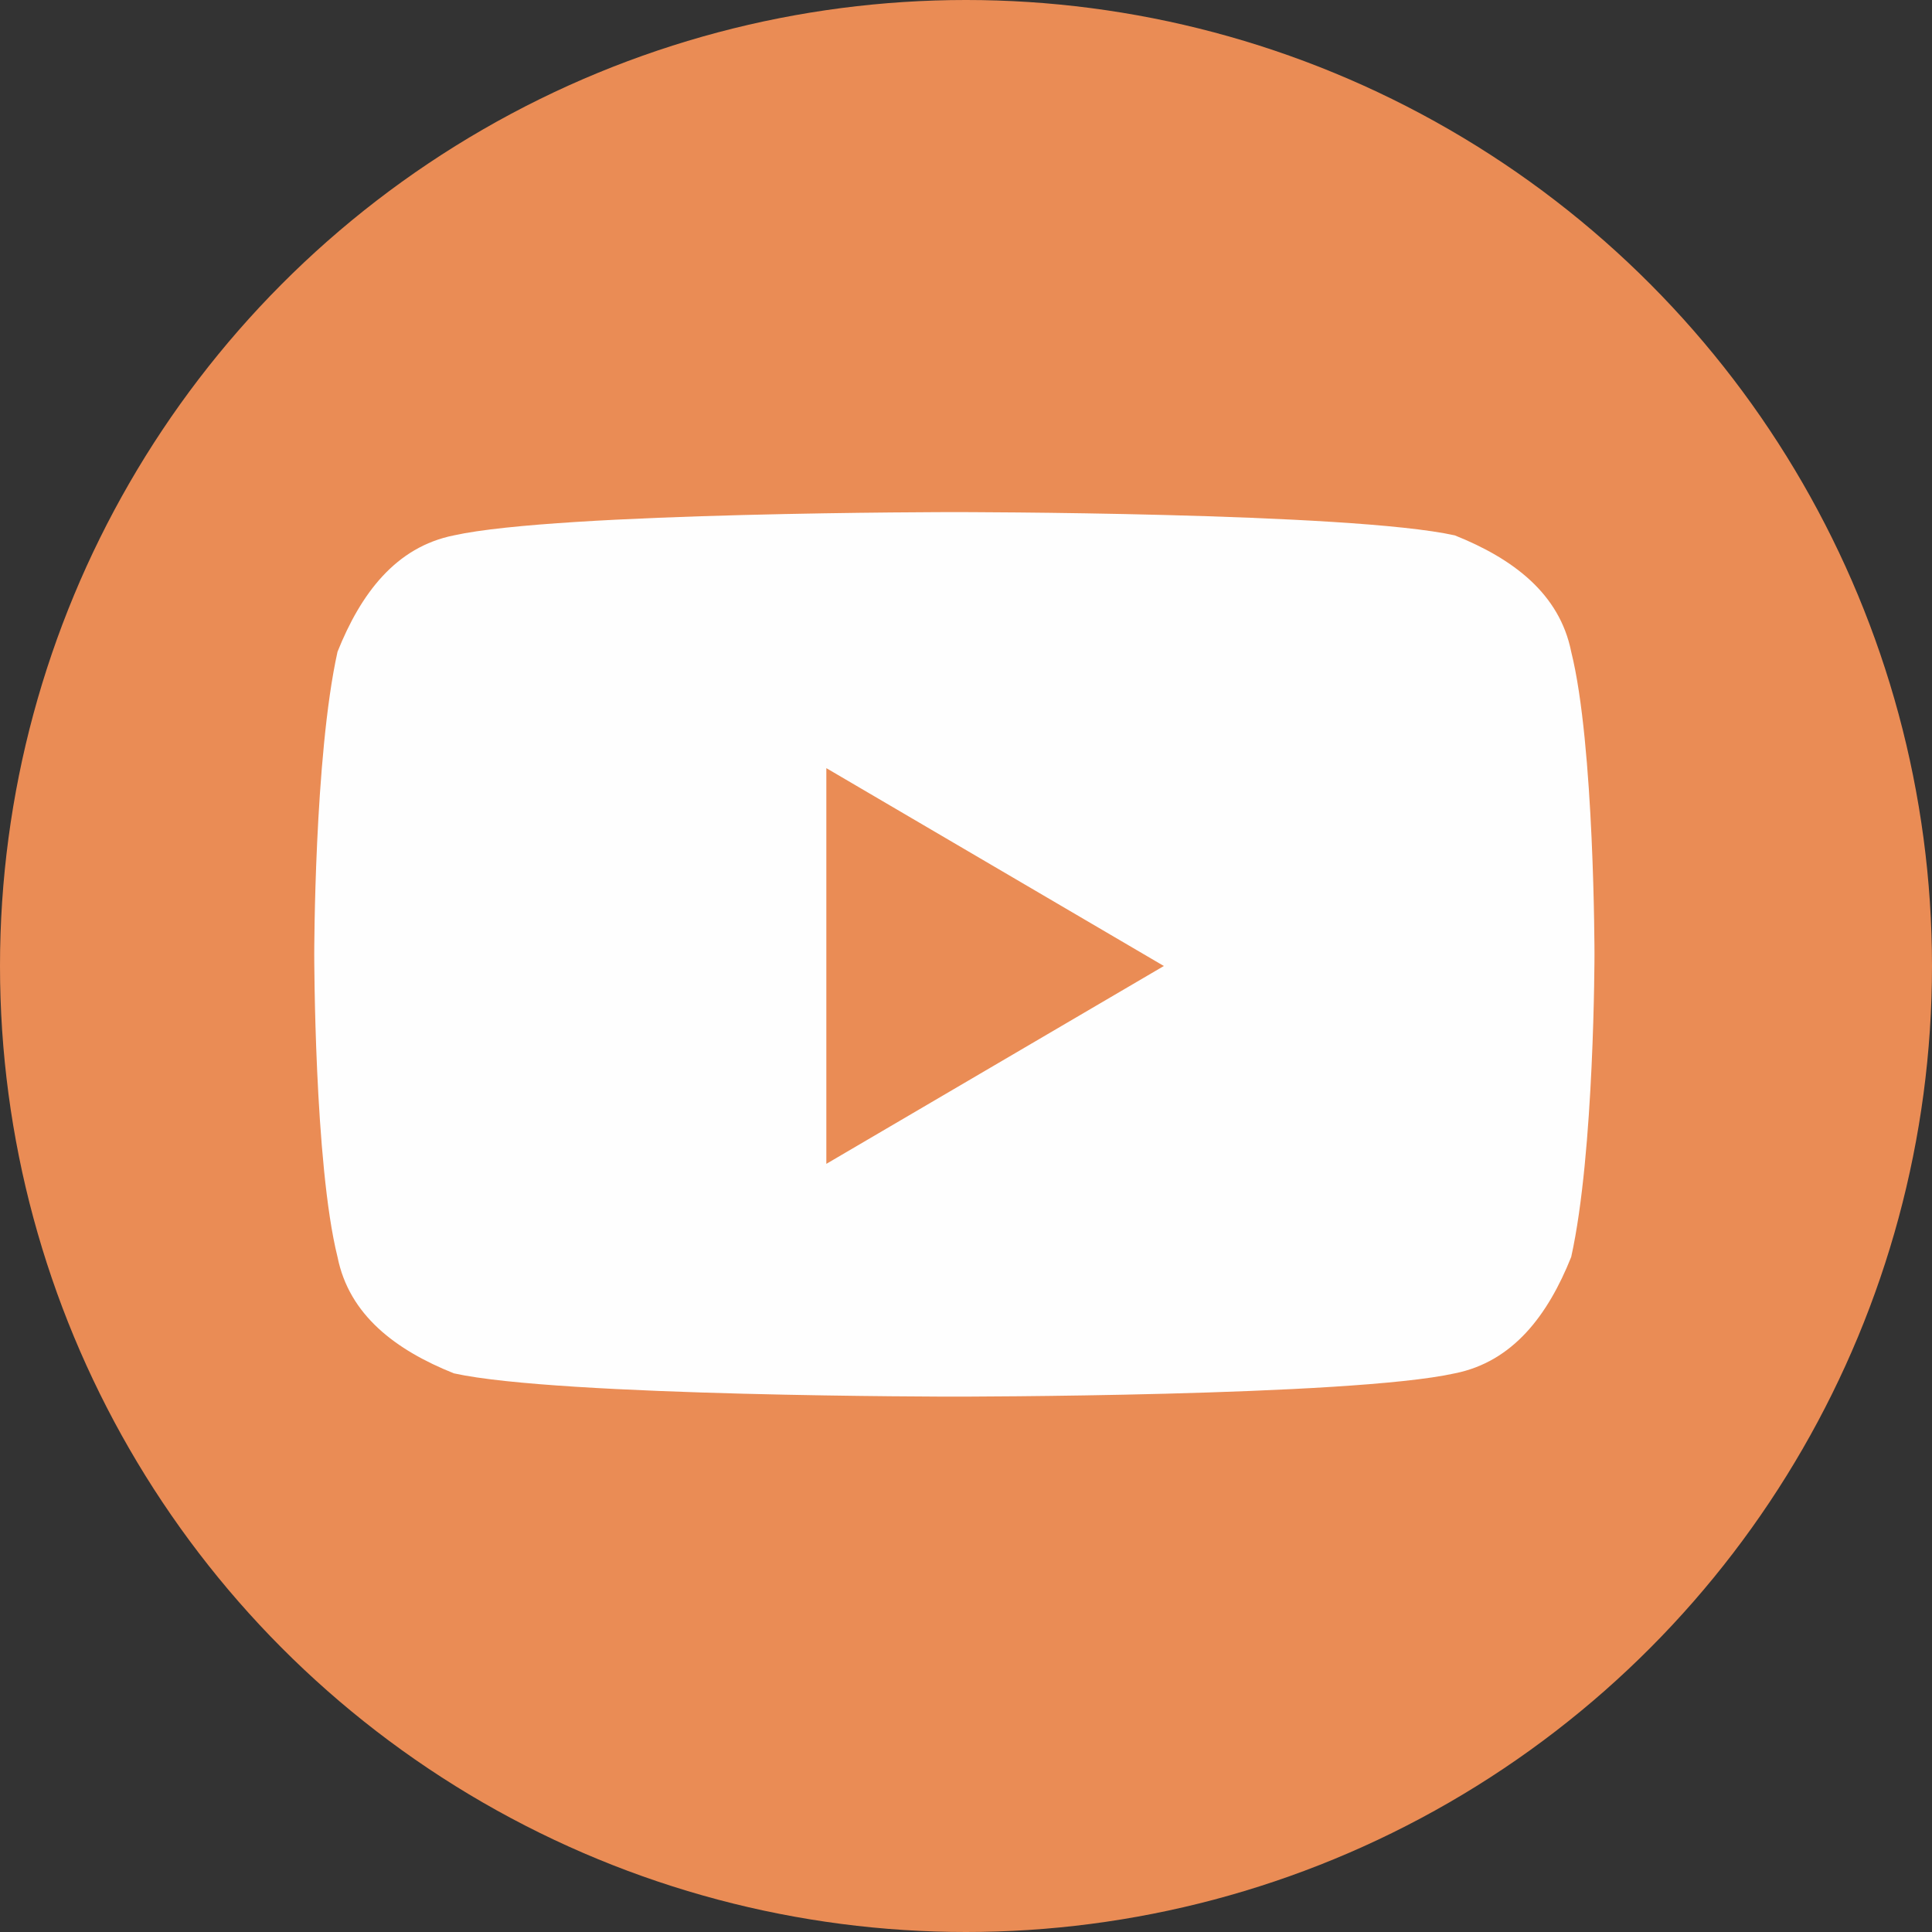 <?xml version="1.0" encoding="UTF-8"?>
<!DOCTYPE svg PUBLIC "-//W3C//DTD SVG 1.1//EN" "http://www.w3.org/Graphics/SVG/1.1/DTD/svg11.dtd">
<!-- Creator: CorelDRAW 2019 (64-Bit) -->
<svg xmlns="http://www.w3.org/2000/svg" xml:space="preserve" width="3.029mm" height="3.029mm" version="1.1" style="shape-rendering:geometricPrecision; text-rendering:geometricPrecision; image-rendering:optimizeQuality; fill-rule:evenodd; clip-rule:evenodd"
viewBox="0 0 0.166 0.166"
 xmlns:xlink="http://www.w3.org/1999/xlink"
 xmlns:xodm="http://www.corel.com/coreldraw/odm/2003">
 <rect x="0" y="0" width="0.166" height="0.166" fill="#333333" stroke="none"/>
 <defs>
  <style type="text/css">
   <![CDATA[
    .fil0 {fill:#EA8C55}
    .fil1 {fill:#FEFEFE;fill-rule:nonzero}
   ]]>
  </style>
 </defs>
 <g id="Vrstva_x0020_1">
  <circle class="fil0" cx="0.083" cy="0.083" r="0.083"/>
  <path class="fil1" d="M0.135 0.056c-0.001,-0.005 -0.005,-0.008 -0.01,-0.01 -0.009,-0.002 -0.043,-0.002 -0.043,-0.002 0,0 -0.034,0 -0.043,0.002 -0.005,0.001 -0.008,0.005 -0.01,0.01 -0.002,0.009 -0.002,0.026 -0.002,0.026 0,0 0,0.018 0.002,0.026 0.001,0.005 0.005,0.008 0.01,0.01 0.009,0.002 0.043,0.002 0.043,0.002 0,0 0.034,0 0.043,-0.002 0.005,-0.001 0.008,-0.005 0.01,-0.01 0.002,-0.009 0.002,-0.026 0.002,-0.026 0,0 0,-0.018 -0.002,-0.026zm-0.064 0.043l0 -0.033 0.029 0.017 -0.029 0.017z"/>
 </g>
</svg>
